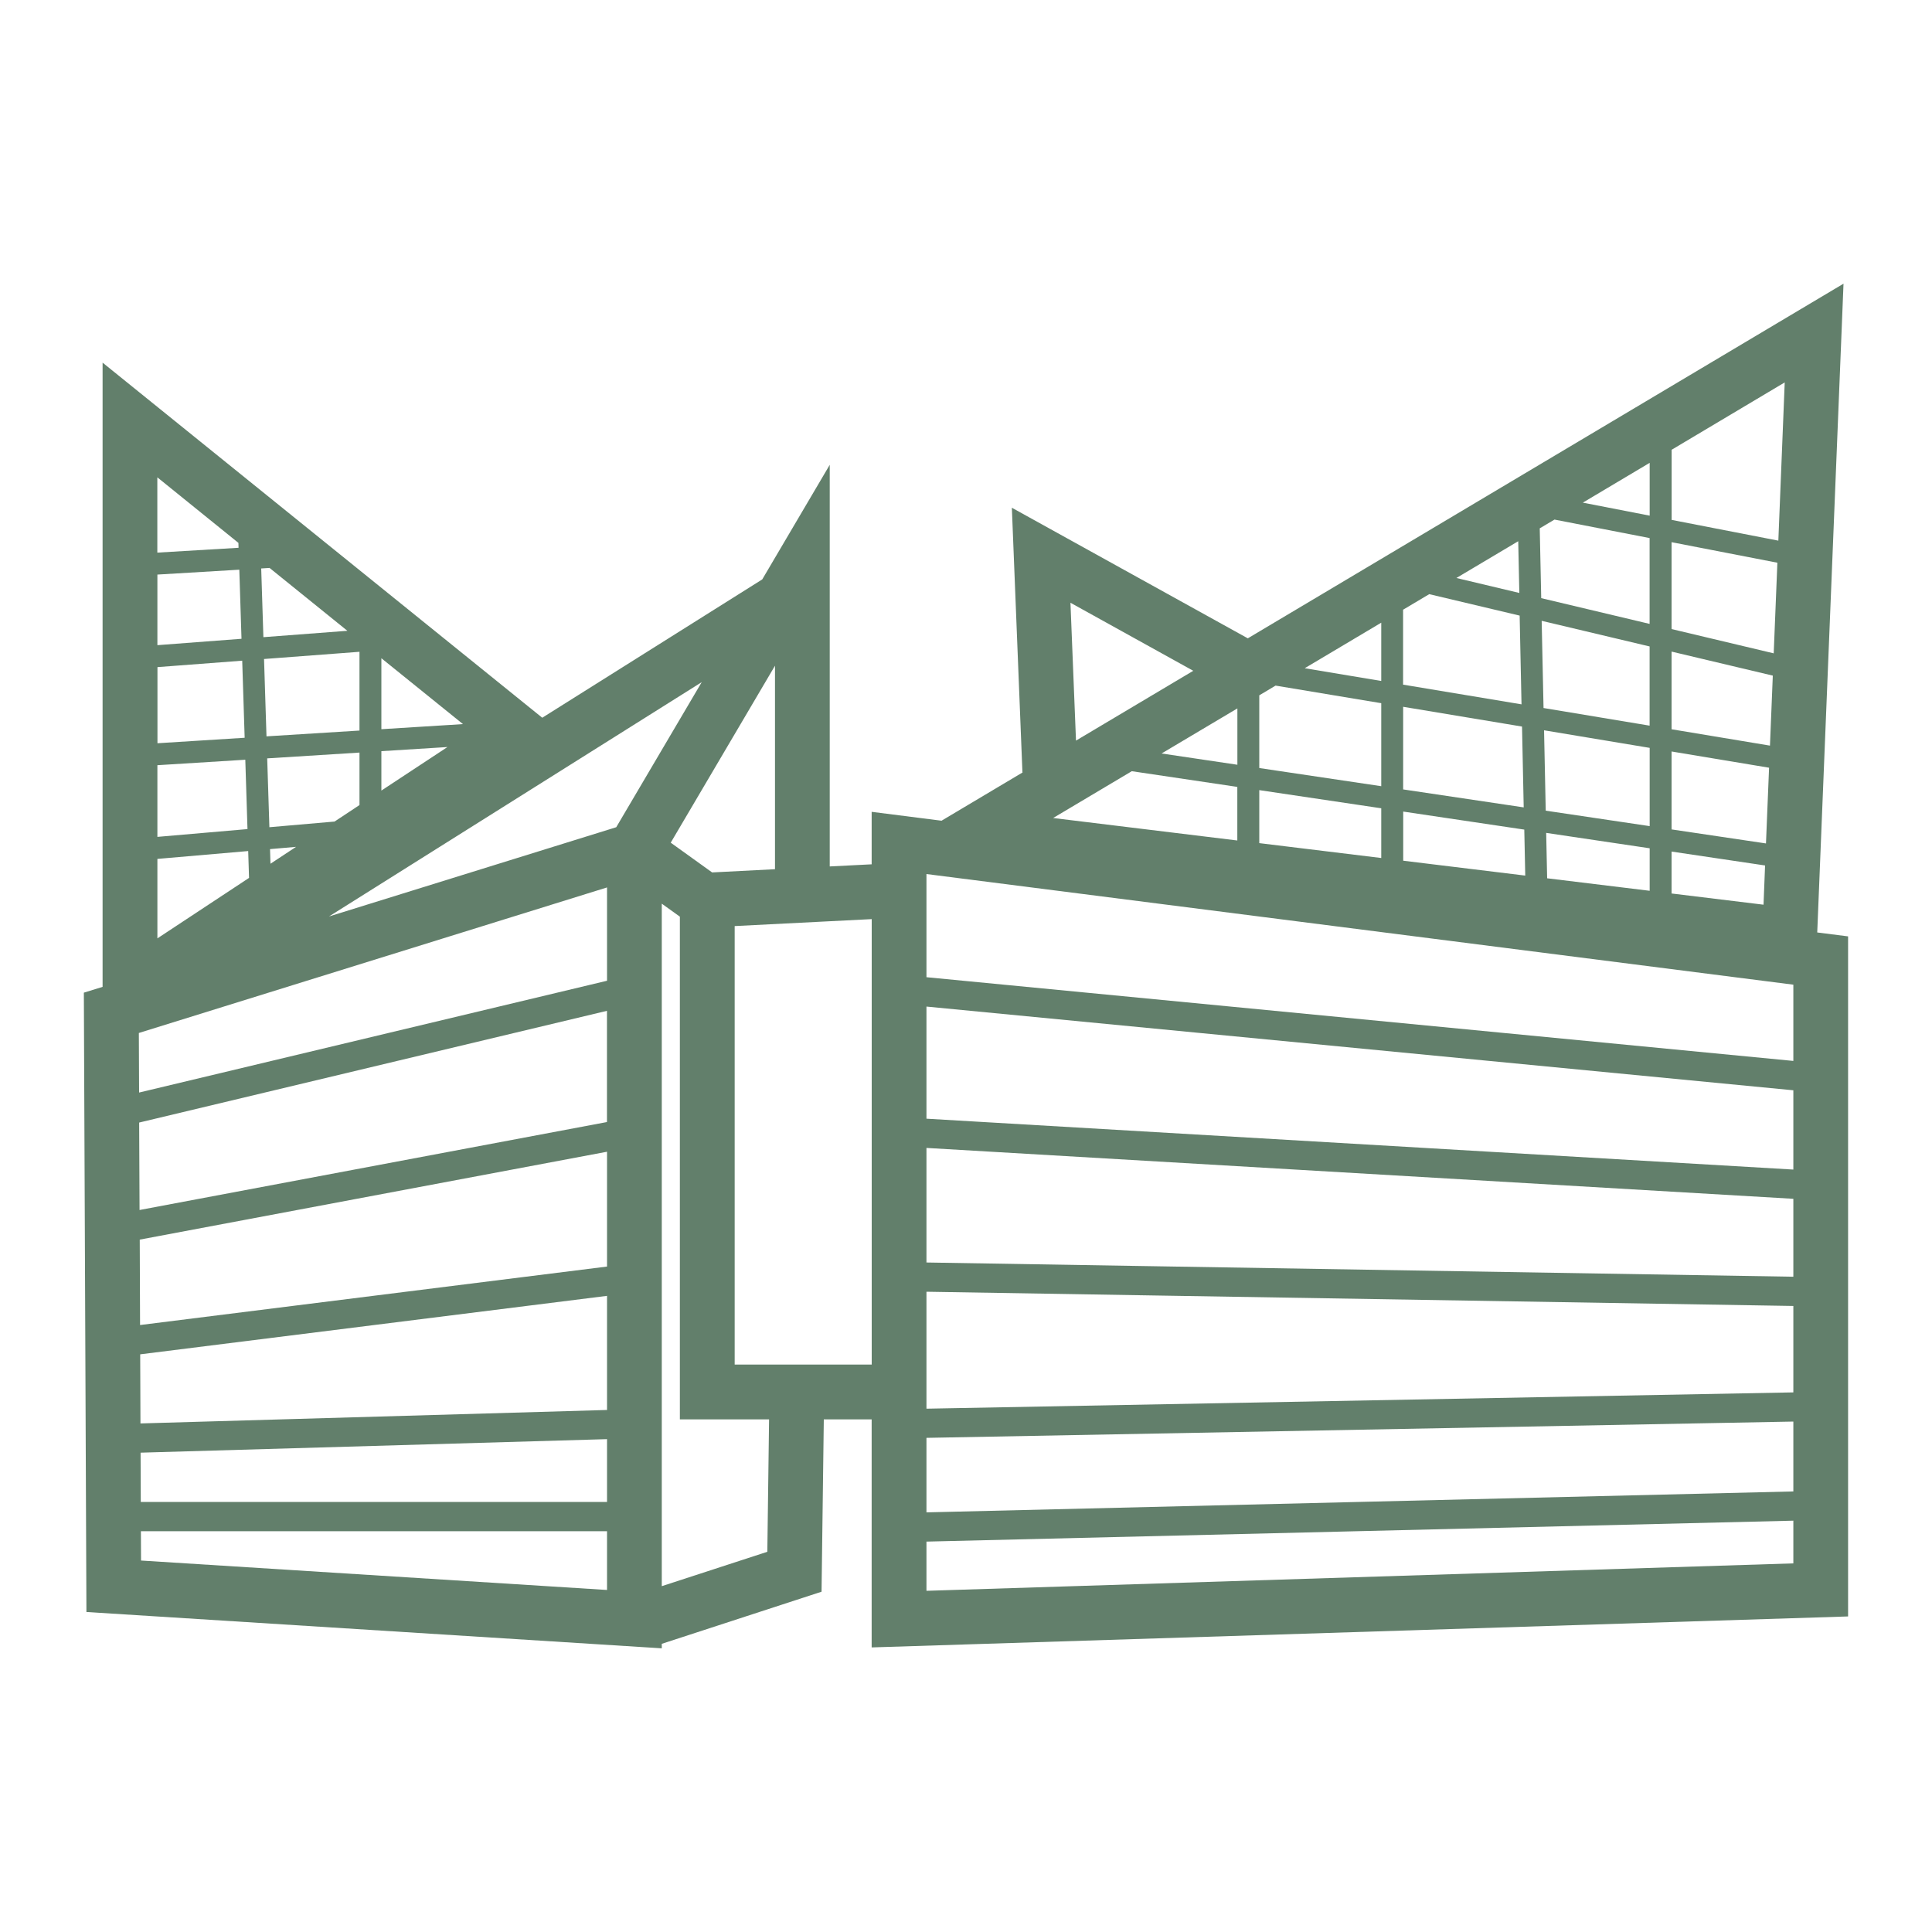 <?xml version="1.0" encoding="UTF-8"?>
<svg id="Layer_1" data-name="Layer 1" xmlns="http://www.w3.org/2000/svg" viewBox="0 0 300 300">
  <defs>
    <style>
      .cls-1 {
        fill: #627f6b;
      }
    </style>
  </defs>
  <path class="cls-1" d="M282.18,144.79l4.08-100.74-92.5,55.07-36.64-20.28,1.64,41.04.02.07-12.58,7.49-10.85-1.38v8.15l-6.51.33v-62.36l-10.48,17.79h0s-34.16,21.48-34.16,21.48h0S15.93,56.31,15.93,56.31v96.93l-2.91.9.4,96.17,89.34,5.64v-.7l24.81-8.09.35-26.76h7.43v35.41l151.62-4.81v-105.6l-4.8-.61ZM278.47,231.59l-134.61,3.25v-11.57l134.61-2.53v10.84ZM256.16,80.07l-10.38-2.02,10.38-6.18v8.2ZM274.84,115.78h0s-15.28-2.54-15.28-2.54v-12.06l15.72,3.73h0s-.44,10.87-.44,10.87ZM256.16,112.68l-16.48-2.74-.29-13.54,16.76,3.98v12.3ZM256.16,116.12v12.16l-16.14-2.4-.26-12.48,16.41,2.73ZM256.16,131.72v6.6l-15.92-1.94-.15-7.05,16.07,2.39ZM236.83,135.96h0s-18.94-2.31-18.94-2.31v-7.63l18.8,2.8.15,7.14ZM214.48,133.23h0s-18.94-2.31-18.94-2.31v-8.23l18.94,2.82v7.72ZM259.56,132.23l14.52,2.16-.24,6.09-14.28-1.74h0v-6.51ZM274.23,130.97l-14.67-2.18v-12.1l15.14,2.52-.48,11.76ZM275.99,87.39l-.57,14.06h0s-15.86-3.77-15.86-3.77v-13.49l16.43,3.19h0ZM256.16,96.88l-16.84-4-.23-10.84h0s2.29-1.36,2.29-1.36h0s14.77,2.87,14.77,2.87v13.34ZM235.91,92.07l-9.76-2.32,9.6-5.71.17,8.03ZM217.88,94.67l4.05-2.41h0s14.04,3.33,14.04,3.33l.29,13.78-18.39-3.06v-11.64ZM236.34,112.83l.26,12.54-18.72-2.79v-12.83l18.46,3.07ZM214.48,122.08l-18.94-2.82v-11.29l2.53-1.51h0l16.41,2.73v12.89ZM192.14,118.75l-11.77-1.75h0l11.77-7h0s0,0,0,0v8.76ZM175.74,119.75h0s16.39,2.44,16.39,2.44v8.32h0s-28.6-3.49-28.6-3.49l12.2-7.26ZM278.47,164.74l-134.61-13v-16.02l134.61,17.18v11.84ZM143.86,178.25l134.61,7.9v12.1l-134.61-2.21v-17.79ZM143.86,200.58l134.61,2.21v13.42l-134.61,2.53v-18.16ZM143.86,173.71v-17.41l134.61,13v12.31l-134.61-7.9ZM277.13,59.39l-.99,24.56h0s-16.57-3.22-16.57-3.22v-10.89h0s17.56-10.46,17.56-10.46ZM214.48,96.69v9.05l-11.88-1.98,11.88-7.07h0ZM166.23,93.6l19.06,10.56-18.21,10.84-.86-21.4ZM110.58,135.47l-6.43-4.62,16.19-27.48v31.6l-9.76.5ZM108.96,105.93l-13.27,22.52-44.61,13.86,57.89-36.39h0ZM24.44,89.22l12.72-.76.34,10.73-13.06.99v-10.96ZM24.44,103.59l13.17-1,.38,11.97-13.54.85v-11.82ZM55.82,101.21v12.23l-14.44.9-.38-12.01,14.82-1.12ZM94.26,152.29l-72.66,17.36-.04-9.25,72.7-22.6v14.49ZM41.93,131.85l4.04-.35-3.97,2.62-.07-2.27ZM59.22,116.64l10.26-.64-10.26,6.76v-6.12ZM55.82,125.01h0s-3.87,2.56-3.87,2.56l-10.12.88-.34-10.69,14.33-.9v8.15ZM24.44,118.82l13.65-.85.34,10.77-13.99,1.21v-11.13ZM24.44,133.37l14.1-1.22.13,4.17h0s-14.23,9.39-14.23,9.39v-12.34ZM21.67,187.87l-.06-13.56h0s72.64-17.35,72.64-17.35v17.27l-72.59,13.66h0ZM21.69,192.49h0s72.57-13.65,72.57-13.65v17.83l-72.51,9.08-.05-13.25ZM21.86,233.23l-.03-7.66h0s72.43-2.1,72.43-2.1v9.75H21.86ZM94.26,218.94l-72.45,2.09h0s-.04-10.73-.04-10.73h0s72.49-9.08,72.49-9.08v17.71ZM71.88,112.44l-12.66.79v-11.02l12.66,10.22h0ZM53.94,97.95l-13.04.99-.34-10.67,1.3-.08h0s12.08,9.76,12.08,9.76h0ZM37.02,84.28h0s.02.78.02.78l-12.61.75v-11.69l12.58,10.17ZM21.9,242.32l-.02-4.55h0s72.38,0,72.38,0v9.12l-72.36-4.57ZM119.15,240.96l-16.39,5.34v-105.98l2.81,2.02v78.06h13.85l-.27,20.56ZM114.08,211.89v-68.09l14.77-.75,6.51-.33v69.17h-21.28ZM143.86,247.03v-7.65l134.61-3.25v6.63l-134.61,4.26Z"/>
</svg>